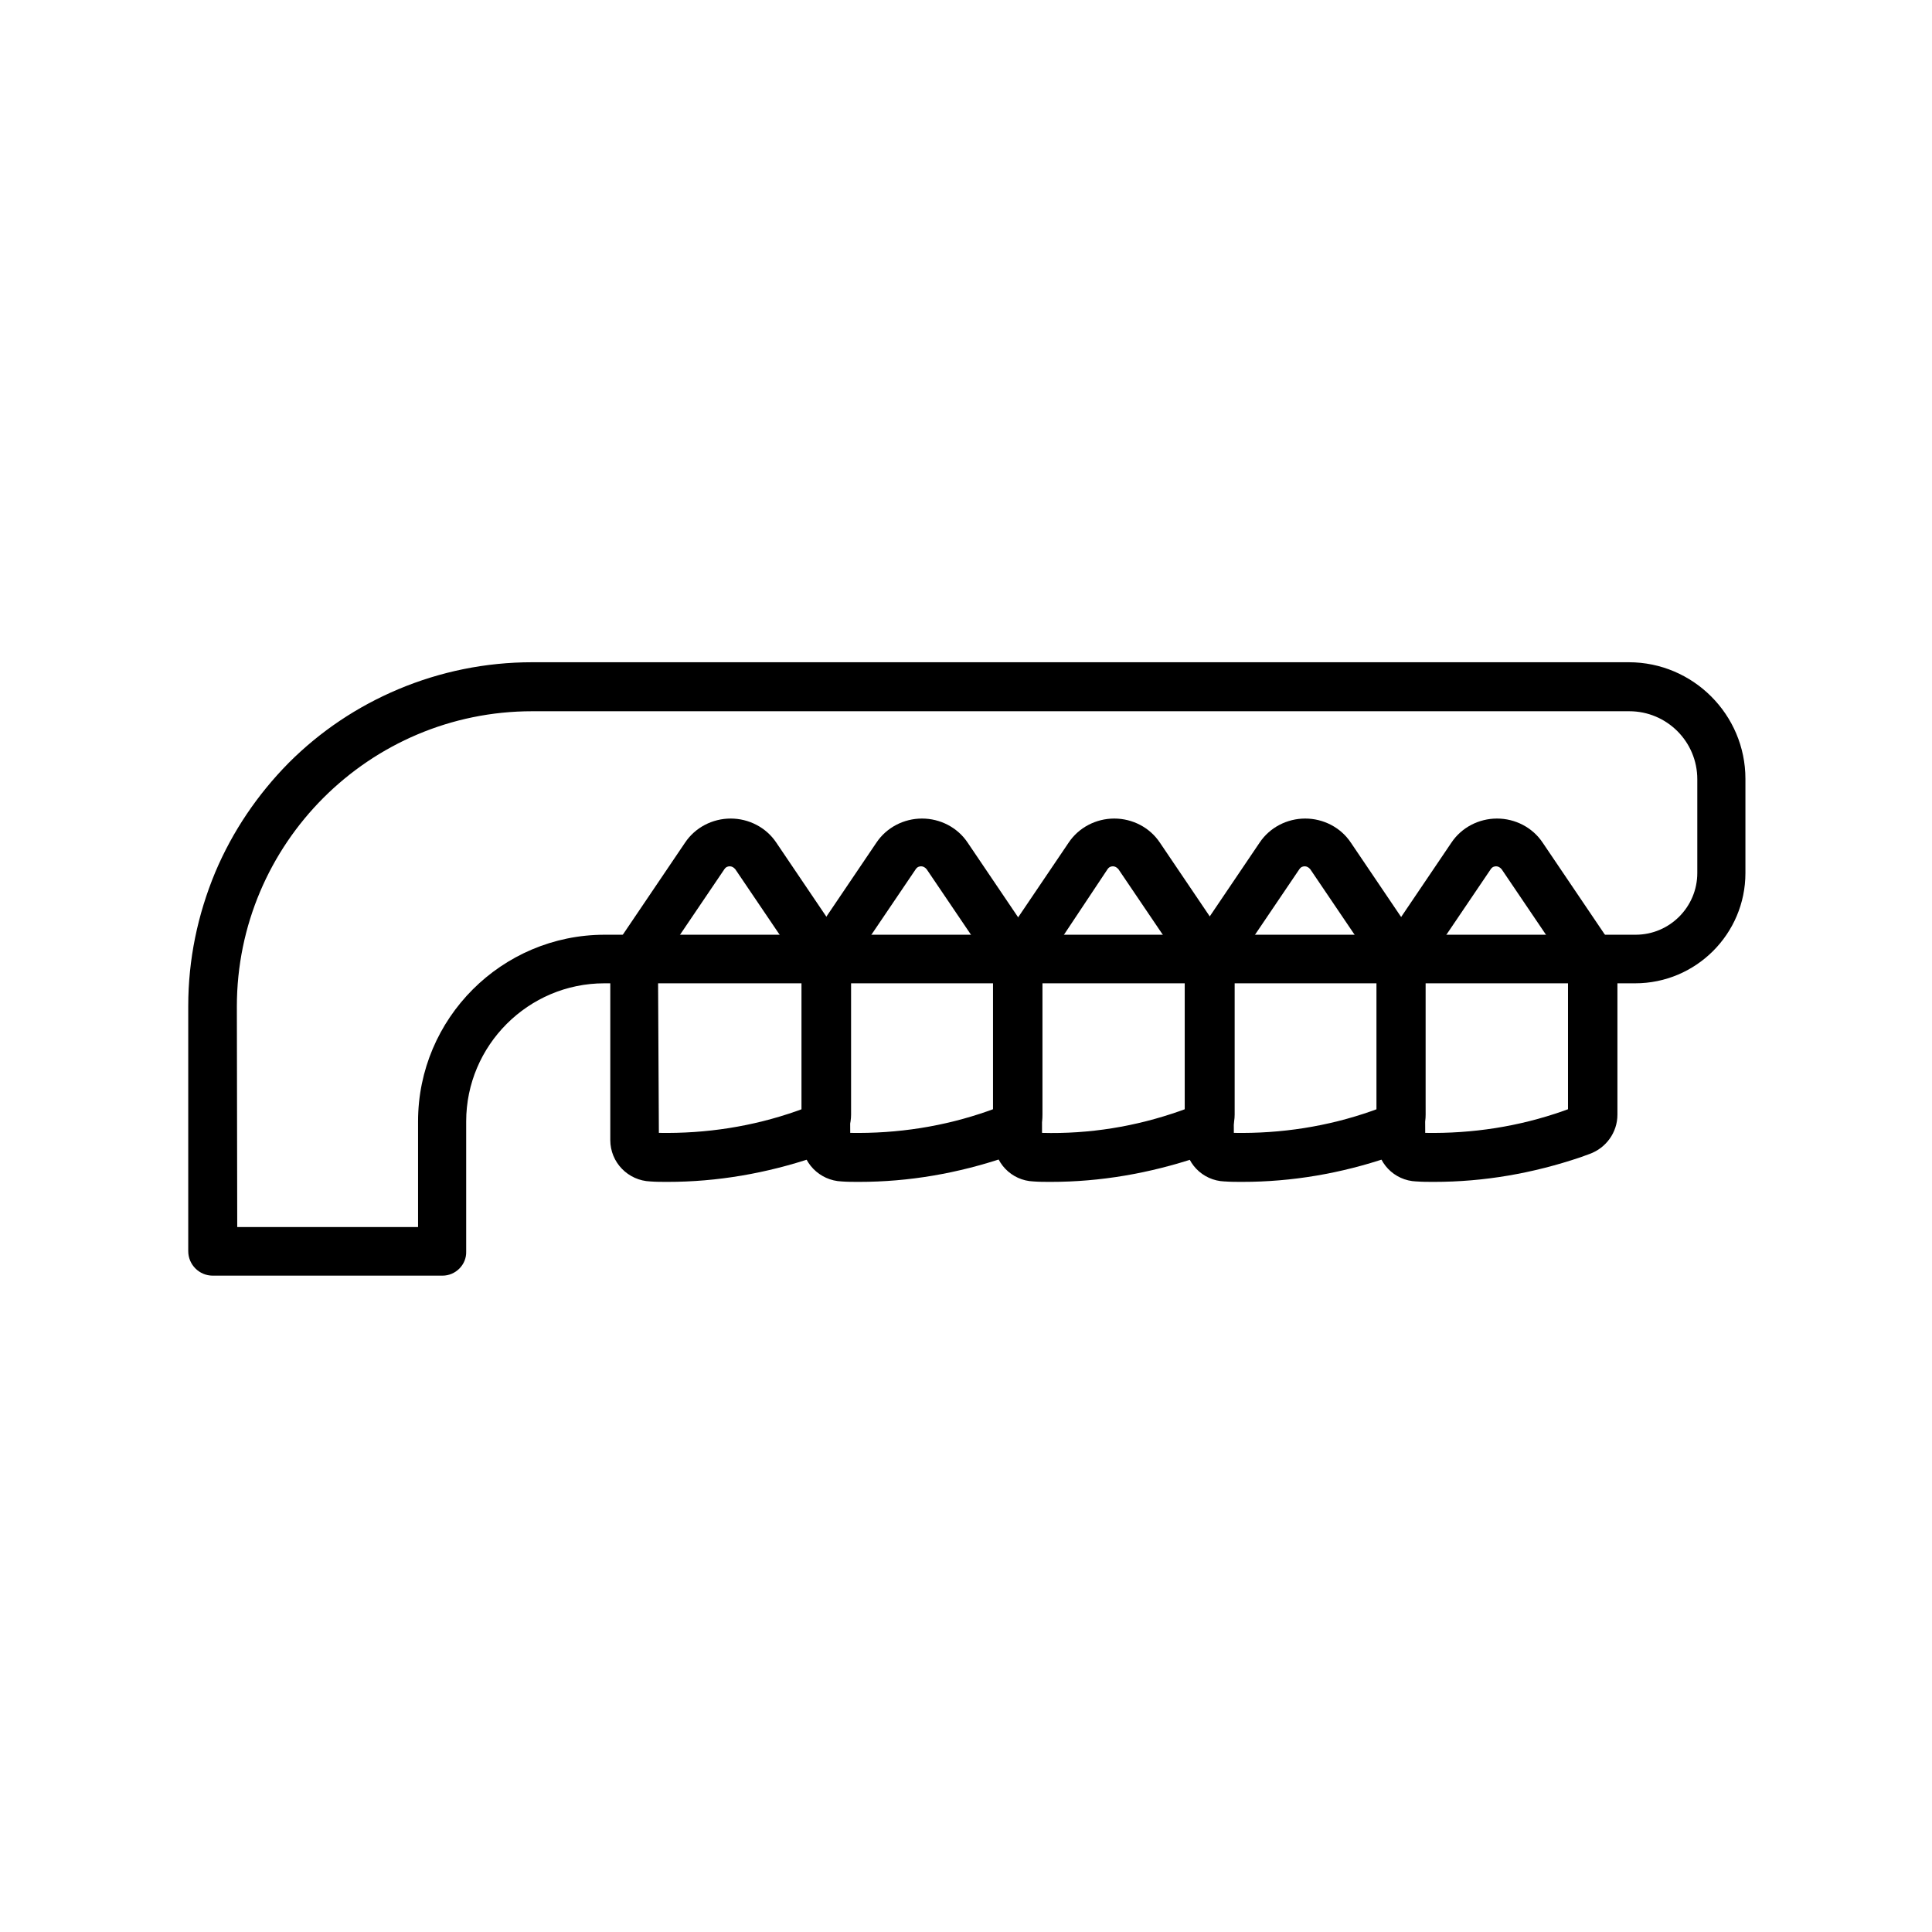 <?xml version="1.0" encoding="UTF-8"?>
<!-- Uploaded to: ICON Repo, www.svgrepo.com, Generator: ICON Repo Mixer Tools -->
<svg fill="#000000" width="800px" height="800px" version="1.1" viewBox="144 144 512 512" xmlns="http://www.w3.org/2000/svg">
 <g fill-rule="evenodd">
  <path d="m261.28 482.06h-60.902c-3.582 0-6.492-2.91-6.492-6.492v-64.934c0-12.316 2.465-24.184 7.164-35.492 4.59-10.859 11.195-20.602 19.48-28.996 8.398-8.398 18.137-14.891 28.996-19.48 11.195-4.703 23.176-7.164 35.492-7.164h290.64c17.016 0 30.898 13.883 30.898 30.898v24.965c0 16.121-13.098 29.223-29.223 29.223h-273.18c-20.152 0-36.609 16.457-36.609 36.609v34.484c0.113 3.469-2.797 6.379-6.269 6.379zm-54.41-12.875h47.918v-27.988c0-27.316 22.168-49.484 49.484-49.484h273.18c9.07 0 16.348-7.391 16.348-16.348v-24.855c0-9.965-8.062-18.023-18.023-18.023h-290.75c-43.105 0-78.258 35.043-78.258 78.258z"/>
  <path d="m524.05 457.21c-1.566 0-3.137 0-4.59-0.113h-0.113c-5.934-0.223-10.523-5.039-10.523-10.973v-47.582c0-1.23 0.336-2.574 1.121-3.582l18.695-27.652c2.688-4.031 7.277-6.383 12.09-6.383s9.406 2.352 12.09 6.383l18.695 27.652c0.672 1.121 1.121 2.352 1.121 3.582v40.863c0 4.703-3.023 8.844-7.391 10.41l-2.465 0.895c-12.645 4.262-25.52 6.5-38.73 6.5zm-2.352-12.984c12.539 0.223 24.855-1.68 36.609-5.82l1.23-0.449v-37.617l-17.578-25.973c-0.449-0.559-1.008-0.785-1.457-0.785s-1.008 0.113-1.457 0.785l-17.578 25.973z"/>
  <path d="m473.22 457.21c-1.566 0-3.137 0-4.59-0.113h-0.113c-5.934-0.223-10.523-5.039-10.523-10.973v-47.582c0-1.23 0.336-2.574 1.121-3.582l18.695-27.652c2.688-4.031 7.277-6.383 12.09-6.383s9.406 2.352 12.09 6.383l18.695 27.652c0.672 1.121 1.121 2.352 1.121 3.582v40.863c0 4.703-3.023 8.844-7.391 10.41l-2.465 0.895c-12.531 4.262-25.52 6.5-38.73 6.5zm-2.238-12.984c12.539 0.223 24.855-1.68 36.609-5.82l1.23-0.449v-37.617l-17.578-25.973c-0.449-0.559-1.008-0.785-1.457-0.785-0.449 0-1.008 0.113-1.457 0.785l-17.578 25.973z"/>
  <path d="m422.5 457.21c-1.566 0-3.137 0-4.59-0.113-5.934-0.223-10.523-5.039-10.523-10.973v-47.582c0-1.23 0.336-2.574 1.121-3.582l18.695-27.652c2.688-4.031 7.277-6.383 12.09-6.383s9.406 2.352 12.09 6.383l18.695 27.652c0.672 1.121 1.121 2.352 1.121 3.582v40.863c0 4.703-3.023 8.844-7.391 10.41l-2.465 0.895c-12.758 4.262-25.746 6.5-38.844 6.5zm-2.352-12.984c12.539 0.336 24.855-1.68 36.609-5.82l1.23-0.449v-37.617l-17.578-25.973c-0.449-0.559-1.008-0.785-1.457-0.785s-1.008 0.113-1.457 0.785l-17.348 26.082z"/>
  <path d="m371.67 457.21c-1.566 0-3.137 0-4.59-0.113-5.934-0.223-10.637-5.039-10.637-10.973v-47.582c0-1.23 0.336-2.574 1.121-3.582l18.695-27.652c2.688-4.031 7.277-6.383 12.09-6.383s9.406 2.352 12.09 6.383l18.695 27.652c0.672 1.121 1.121 2.352 1.121 3.582v40.863c0 4.703-3.023 8.844-7.391 10.41l-2.465 0.895c-12.645 4.262-25.52 6.5-38.73 6.5zm-2.352-12.984c12.539 0.223 24.855-1.68 36.609-5.82l1.23-0.449v-37.617l-17.578-25.973c-0.449-0.559-1.008-0.785-1.457-0.785s-1.008 0.113-1.457 0.785l-17.578 25.973z"/>
  <path d="m320.96 457.21c-1.566 0-3.137 0-4.59-0.113-5.934-0.223-10.637-5.039-10.637-10.973v-47.582c0-1.23 0.336-2.574 1.121-3.582l18.695-27.652c2.688-4.031 7.277-6.383 12.09-6.383s9.406 2.352 12.09 6.383l18.695 27.652c0.672 1.121 1.121 2.352 1.121 3.582v40.863c0 4.703-3.023 8.844-7.391 10.41l-2.465 0.895c-12.645 4.262-25.633 6.5-38.73 6.5zm-2.352-12.984c12.539 0.223 24.855-1.68 36.609-5.82l1.23-0.449v-37.617l-17.578-25.973c-0.449-0.559-1.008-0.785-1.457-0.785-0.449 0-1.008 0.113-1.457 0.785l-17.578 25.973z"/>
 </g>
</svg>
